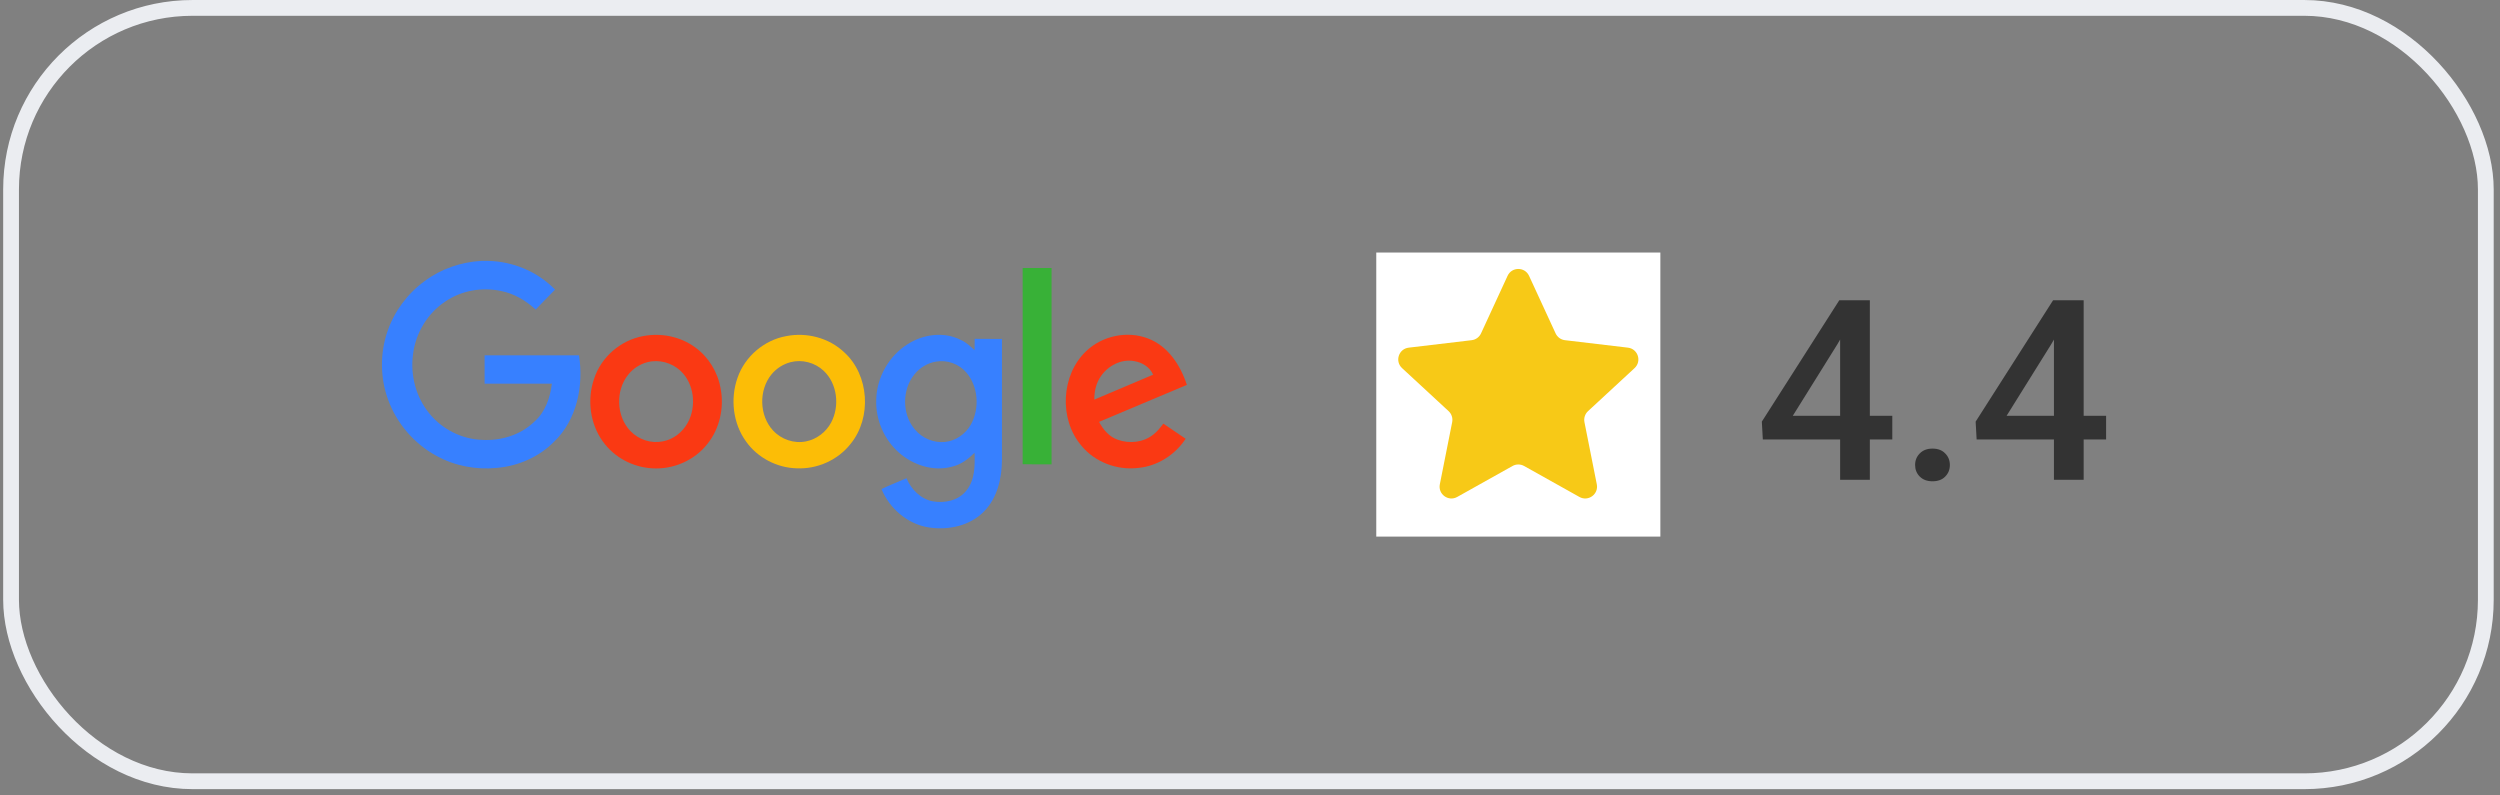 <?xml version="1.0" encoding="UTF-8"?> <svg xmlns="http://www.w3.org/2000/svg" width="132" height="42" viewBox="0 0 132 42" fill="none"><rect x="0" y="0" width="132" height="42" fill="#808080" stroke="none"/><rect x="0.584" y="0.417" width="130.667" height="40.833" rx="9.583" stroke="#EBEDF1" stroke-width="0.833"></rect><g clip-path="url(#clip0_210_1002)"><path d="M25.401 13.775H25.779C27.091 13.804 28.382 14.341 29.309 15.292C28.967 15.647 28.617 15.989 28.282 16.344C27.762 15.865 27.134 15.495 26.45 15.364C25.437 15.147 24.346 15.343 23.497 15.931C22.57 16.547 21.943 17.593 21.807 18.71C21.658 19.814 21.964 20.975 22.67 21.831C23.348 22.666 24.381 23.188 25.451 23.225C26.45 23.283 27.491 22.971 28.218 22.259C28.788 21.759 29.052 20.997 29.138 20.256C27.954 20.256 26.77 20.264 25.587 20.256V18.761H30.571C30.828 20.365 30.457 22.172 29.259 23.319C28.46 24.132 27.355 24.611 26.228 24.705C25.137 24.814 24.011 24.604 23.041 24.067C21.879 23.435 20.952 22.368 20.495 21.113C20.067 19.959 20.06 18.652 20.46 17.491C20.823 16.431 21.522 15.495 22.421 14.842C23.283 14.196 24.332 13.84 25.401 13.775Z" fill="#3780FF"></path><path d="M53.996 14.152H55.522V24.517C55.016 24.517 54.502 24.524 53.996 24.509C54.003 21.062 53.996 17.607 53.996 14.152Z" fill="#38B137"></path><path d="M33.965 17.745C34.906 17.564 35.925 17.767 36.703 18.34C37.409 18.848 37.901 19.647 38.05 20.518C38.243 21.526 38.001 22.63 37.359 23.428C36.667 24.321 35.533 24.8 34.428 24.727C33.415 24.669 32.431 24.154 31.832 23.312C31.155 22.383 30.991 21.105 31.362 20.017C31.733 18.848 32.781 17.956 33.965 17.745ZM34.178 19.124C33.793 19.226 33.437 19.451 33.18 19.77C32.488 20.612 32.531 21.984 33.294 22.767C33.729 23.218 34.385 23.428 34.991 23.305C35.555 23.203 36.047 22.818 36.318 22.31C36.788 21.447 36.653 20.256 35.933 19.581C35.469 19.146 34.792 18.964 34.178 19.124Z" fill="#FA3913"></path><path d="M41.524 17.745C42.6 17.535 43.777 17.839 44.583 18.609C45.895 19.806 46.038 22.049 44.918 23.428C44.241 24.299 43.142 24.778 42.059 24.727C41.025 24.698 40.005 24.176 39.392 23.312C38.7 22.361 38.55 21.055 38.942 19.944C39.335 18.812 40.361 17.948 41.524 17.745ZM41.738 19.124C41.353 19.226 40.996 19.451 40.739 19.763C40.055 20.59 40.083 21.94 40.818 22.731C41.253 23.203 41.93 23.435 42.558 23.305C43.114 23.196 43.613 22.818 43.884 22.31C44.348 21.439 44.212 20.249 43.485 19.574C43.021 19.139 42.344 18.964 41.738 19.124Z" fill="#FCBD06"></path><path d="M47.934 18.166C48.754 17.643 49.845 17.498 50.729 17.948C51.008 18.071 51.236 18.282 51.457 18.492C51.464 18.296 51.457 18.093 51.464 17.89C51.942 17.897 52.419 17.89 52.904 17.897V24.299C52.897 25.264 52.655 26.287 51.97 26.991C51.221 27.768 50.073 28.008 49.039 27.848C47.934 27.681 46.971 26.861 46.544 25.823C46.971 25.612 47.421 25.445 47.863 25.25C48.112 25.845 48.619 26.353 49.253 26.469C49.888 26.585 50.622 26.425 51.036 25.888C51.478 25.337 51.478 24.582 51.457 23.907C51.129 24.233 50.751 24.524 50.294 24.633C49.303 24.916 48.212 24.567 47.449 23.885C46.679 23.203 46.223 22.15 46.266 21.105C46.287 19.922 46.943 18.783 47.934 18.166ZM49.41 19.095C48.975 19.167 48.569 19.414 48.291 19.755C47.62 20.568 47.62 21.867 48.298 22.666C48.683 23.137 49.303 23.399 49.902 23.333C50.465 23.275 50.986 22.912 51.264 22.412C51.735 21.562 51.656 20.409 51.022 19.668C50.63 19.211 50.002 18.986 49.41 19.095Z" fill="#3780FF"></path><path d="M57.354 18.536C58.209 17.723 59.529 17.447 60.627 17.876C61.668 18.275 62.331 19.284 62.666 20.322C61.119 20.975 59.578 21.621 58.031 22.274C58.245 22.688 58.573 23.065 59.015 23.217C59.636 23.442 60.377 23.363 60.898 22.942C61.105 22.782 61.269 22.572 61.425 22.368C61.818 22.637 62.21 22.898 62.602 23.167C62.046 24.016 61.112 24.611 60.106 24.705C58.994 24.843 57.81 24.408 57.09 23.522C55.906 22.129 56.02 19.792 57.354 18.536ZM58.117 19.879C57.874 20.234 57.774 20.67 57.782 21.098C58.816 20.663 59.849 20.227 60.883 19.784C60.712 19.378 60.299 19.131 59.878 19.066C59.2 18.942 58.495 19.313 58.117 19.879Z" fill="#FA3913"></path></g><g clip-path="url(#clip1_210_1002)"><rect width="15" height="15" transform="translate(72.667 13.334)" fill="white"></rect><path d="M79.6 14.564C79.823 14.08 80.511 14.08 80.734 14.564L82.136 17.603C82.228 17.801 82.415 17.937 82.63 17.962L85.954 18.356C86.484 18.419 86.697 19.074 86.305 19.436L83.848 21.708C83.688 21.856 83.617 22.076 83.659 22.289L84.311 25.572C84.415 26.095 83.858 26.5 83.393 26.239L80.472 24.604C80.283 24.498 80.051 24.498 79.862 24.604L76.941 26.239C76.476 26.5 75.919 26.095 76.023 25.572L76.675 22.289C76.717 22.076 76.646 21.856 76.486 21.708L74.029 19.436C73.637 19.074 73.85 18.419 74.38 18.356L77.704 17.962C77.919 17.937 78.106 17.801 78.198 17.603L79.6 14.564Z" fill="#F7C917"></path></g><path d="M99.913 21.955V23.205H93.077L93.025 22.261L97.114 15.854H98.37L97.009 18.185L94.659 21.955H99.913ZM98.728 15.854V25.334H97.159V15.854H98.728ZM101.118 24.552C101.118 24.309 101.2 24.105 101.365 23.94C101.53 23.771 101.753 23.686 102.035 23.686C102.322 23.686 102.545 23.771 102.706 23.94C102.871 24.105 102.953 24.309 102.953 24.552C102.953 24.795 102.871 24.999 102.706 25.164C102.545 25.329 102.322 25.412 102.035 25.412C101.753 25.412 101.53 25.329 101.365 25.164C101.2 24.999 101.118 24.795 101.118 24.552ZM111.202 21.955V23.205H104.366L104.314 22.261L108.403 15.854H109.659L108.299 18.185L105.948 21.955H111.202ZM110.017 15.854V25.334H108.448V15.854H110.017Z" fill="#333333"></path><defs><clipPath id="clip0_210_1002"><rect width="42.5" height="14.167" fill="white" transform="translate(20.167 13.75)"></rect></clipPath><clipPath id="clip1_210_1002"><rect width="15" height="15" fill="white" transform="translate(72.667 13.334)"></rect></clipPath></defs></svg> 
